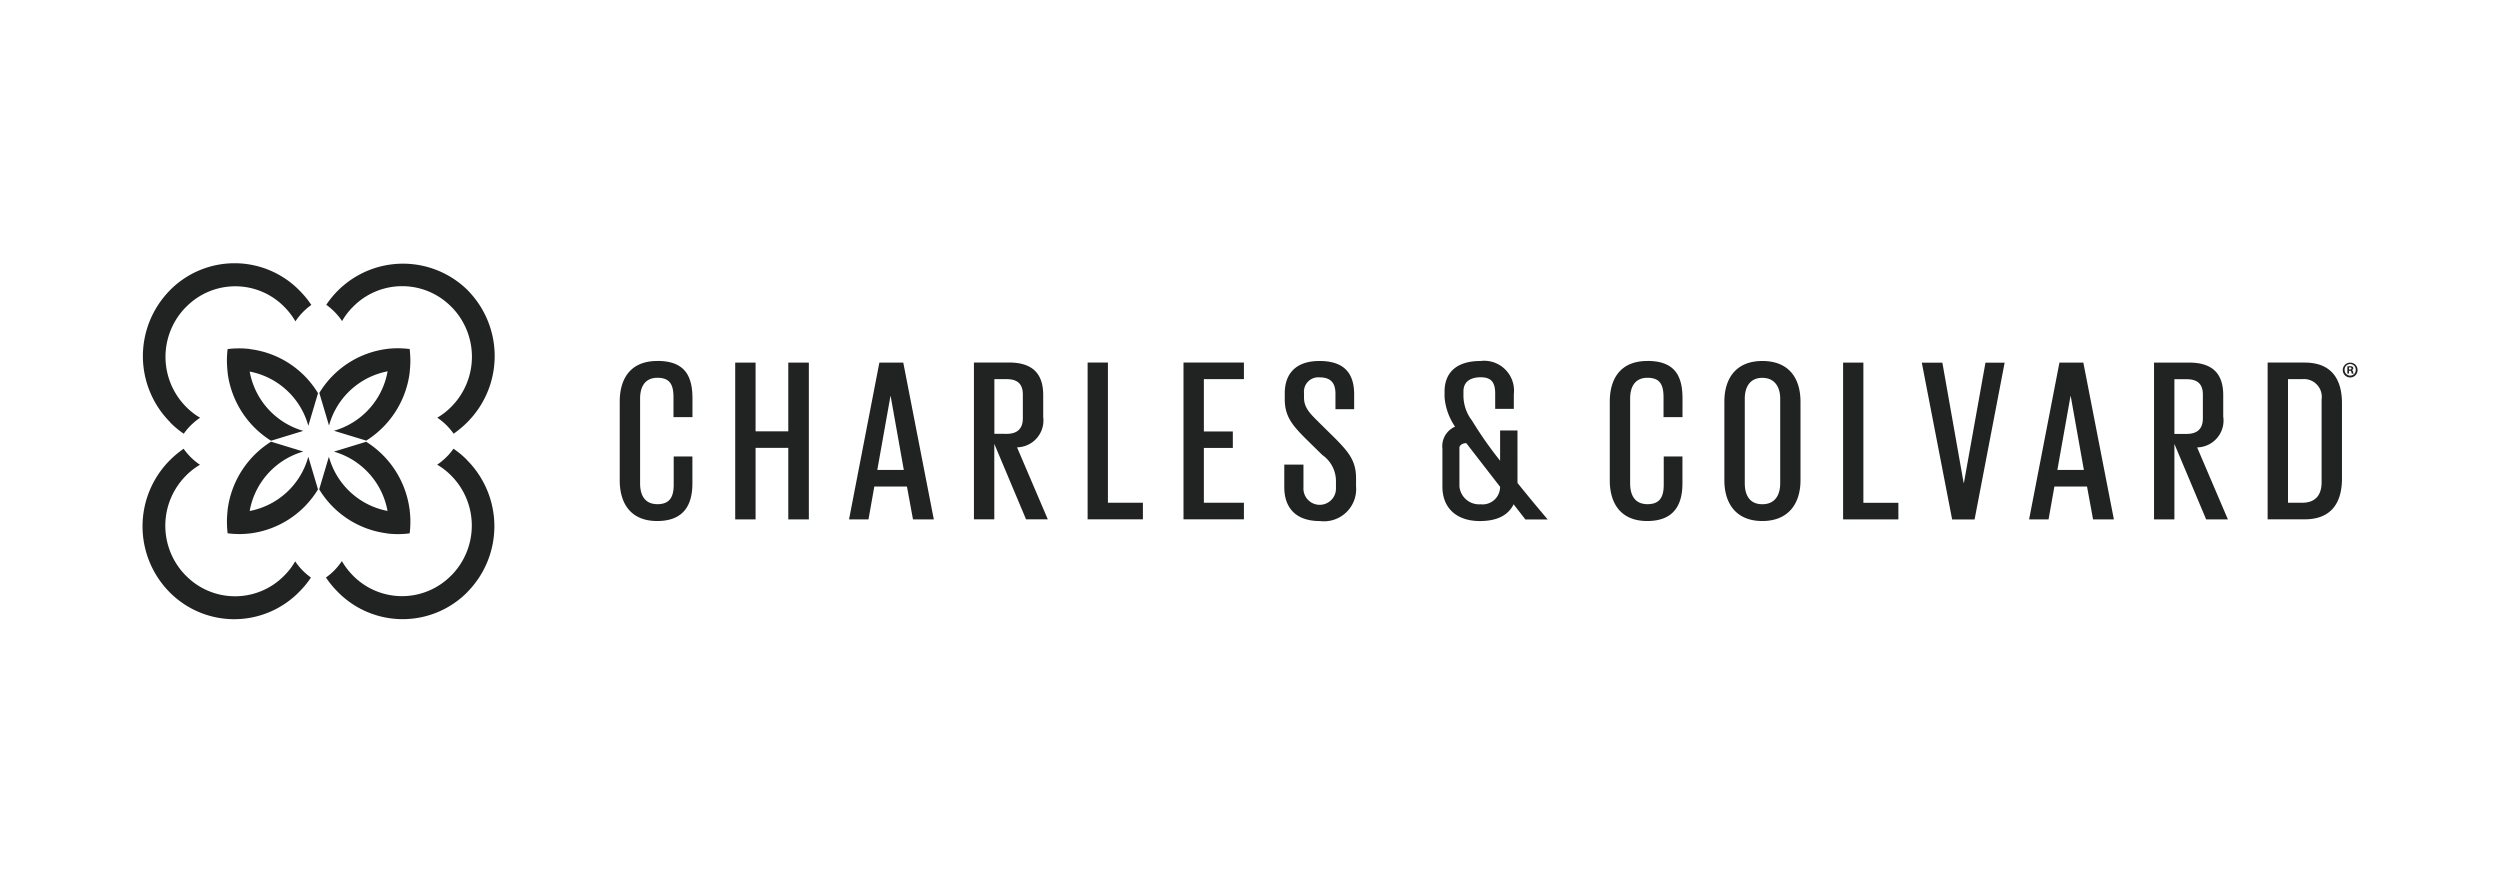 <svg xmlns="http://www.w3.org/2000/svg" xmlns:xlink="http://www.w3.org/1999/xlink" width="228" height="80" viewBox="0 0 228 80">
  <rect x="0" y="0" width="228" height="80" fill="#808080" stroke="none"/>
  <defs>
    <clipPath id="clip-Charles">
      <rect width="228" height="80"/>
    </clipPath>
  </defs>
  <g id="Charles" clip-path="url(#clip-Charles)">
    <rect width="228" height="80" fill="#fff"/>
    <g id="Layer_1" data-name="Layer 1" transform="translate(13.02 24.013)">
      <g id="Sprint-1-new-nav" transform="translate(-0.02 -0.013)">
        <g id="CC-Single-Product">
          <g id="Group-32">
            <g id="Group-30">
              <path id="Shape" d="M22.32,24.642a8.291,8.291,0,0,0,2.041-.013,8.6,8.6,0,0,0,.063-1.074,7.6,7.6,0,0,0-.044-.847h0c0-.051-.013-.095-.013-.139v-.013h0v-.013a1.837,1.837,0,0,0-.032-.208h0a8.591,8.591,0,0,0-3.942-6.059l-2.944.9a6.9,6.9,0,0,1,4.89,5.408h0a6.879,6.879,0,0,1-5.345-4.947l-.885,2.976a8.458,8.458,0,0,0,6.2,4.018M9.772,22.576a6.887,6.887,0,0,1,4.89-5.408l-2.944-.9A8.6,8.6,0,0,0,7.776,22.33h0s-.013.088-.025.208v.013h0v.013c0,.044-.013.088-.013.139h0c-.025.278-.044.562-.044.847a9.911,9.911,0,0,0,.063,1.074,8.4,8.4,0,0,0,1.061.069,8.242,8.242,0,0,0,.979-.057h0A8.469,8.469,0,0,0,16,20.618l-.885-2.976a6.879,6.879,0,0,1-5.345,4.947M18.188,5.284a5.886,5.886,0,0,1,.979-1.289,6.28,6.28,0,0,1,9-.019h.006a6.473,6.473,0,0,1-.019,9.111,6.072,6.072,0,0,1-1.276.992,5.841,5.841,0,0,1,.866.714,6.407,6.407,0,0,1,.625.746A8.877,8.877,0,0,0,29.611,14.5a8.542,8.542,0,0,0,.057-12.023h-.006V2.466h0a8.4,8.4,0,0,0-12.908,1.32,5.746,5.746,0,0,1,1.453,1.5M2.513,14.508a8.146,8.146,0,0,0,1.245,1.036,5.016,5.016,0,0,1,.625-.746,5.534,5.534,0,0,1,.866-.714,6.072,6.072,0,0,1-1.276-.992,6.466,6.466,0,0,1-.019-9.1H3.96a6.275,6.275,0,0,1,9,.013,6.485,6.485,0,0,1,.979,1.289,5.944,5.944,0,0,1,.695-.853,5.677,5.677,0,0,1,.758-.644,8.571,8.571,0,0,0-1.03-1.264A8.289,8.289,0,0,0,2.481,2.472H2.475v.013h0a8.542,8.542,0,0,0,.057,12.023" transform="translate(0.002 0.013)" fill="#212322"/>
              <path id="Path" d="M39.33,27.806a8.146,8.146,0,0,0-1.245-1.036,5.016,5.016,0,0,1-.625.746,5.791,5.791,0,0,1-.859.714,6.072,6.072,0,0,1,1.276.992,6.466,6.466,0,0,1,.019,9.1h-.006a6.275,6.275,0,0,1-9-.013,6.485,6.485,0,0,1-.979-1.289,5.944,5.944,0,0,1-.695.853,5.677,5.677,0,0,1-.758.644,8.571,8.571,0,0,0,1.03,1.264,8.289,8.289,0,0,0,11.878.057h0l.006-.013h0a8.542,8.542,0,0,0-.057-12.023Z" transform="translate(-9.73 -9.849)" fill="#212322" fill-rule="evenodd"/>
              <path id="Path-2" data-name="Path" d="M13.905,37.034a5.886,5.886,0,0,1-.979,1.289,6.28,6.28,0,0,1-9,.019H3.922a6.473,6.473,0,0,1,.019-9.111,6.072,6.072,0,0,1,1.276-.992,5.841,5.841,0,0,1-.866-.714,6.407,6.407,0,0,1-.625-.746,8.877,8.877,0,0,0-1.245,1.036,8.542,8.542,0,0,0-.057,12.023h.006v.006h0a8.289,8.289,0,0,0,11.878-.057,8.254,8.254,0,0,0,1.03-1.264,5.746,5.746,0,0,1-1.453-1.5Z" transform="translate(0.02 -9.852)" fill="#212322" fill-rule="evenodd"/>
              <path id="Path-3" data-name="Path" d="M31.72,14.387a6.887,6.887,0,0,1-4.89,5.408l2.944.9a8.6,8.6,0,0,0,3.942-6.059h0s.013-.088.025-.215v-.013h0V14.4c0-.044.013-.088.013-.139h0c.025-.278.044-.556.044-.847a10.105,10.105,0,0,0-.063-1.074,9.978,9.978,0,0,0-1.061-.069,8.242,8.242,0,0,0-.979.057h0a8.469,8.469,0,0,0-6.2,4.018l.885,2.976a6.879,6.879,0,0,1,5.345-4.947Z" transform="translate(-9.373 -4.51)" fill="#212322" fill-rule="evenodd"/>
              <path id="Path-4" data-name="Path" d="M14.264,12.346a8.482,8.482,0,0,0-2.041.006,8.749,8.749,0,0,0-.063,1.074c0,.284.019.569.044.847h0c0,.051.013.095.013.139v.013h0v.013c.019.12.025.215.025.215h0a8.591,8.591,0,0,0,3.942,6.059l2.944-.9a6.9,6.9,0,0,1-4.89-5.408h0a6.879,6.879,0,0,1,5.345,4.947l.885-2.976a8.458,8.458,0,0,0-6.2-4.018Z" transform="translate(-4.465 -4.516)" fill="#212322" fill-rule="evenodd"/>
            </g>
            <g id="Group-31" transform="translate(43.519 8.916)">
              <path id="Shape-2" data-name="Shape" d="M107.482,19.186V17.221c0-1.876-.885-2.976-3.127-2.976h-3.191v14.3h1.858v-6.88l2.894,6.88H107.9l-2.805-6.564a2.451,2.451,0,0,0,2.382-2.805Zm-4.454,1.561V15.762h1.118c1.017,0,1.478.468,1.478,1.4v2.173c0,.91-.468,1.415-1.478,1.415Zm10.362-6.5h-1.858v14.3h5.042V27.033h-3.191V14.252Zm6.887,14.3h5.509V27.033h-3.652v-5h2.641v-1.5h-2.641v-4.77h3.652V14.245h-5.509v14.3Zm102.252-14.3h-3.38v14.3h3.38c2.515,0,3.4-1.624,3.4-3.709V17.96c0-2.11-.885-3.709-3.4-3.709Zm1.542,10.911c0,1.074-.468,1.876-1.775,1.876h-1.289V15.762h1.289a1.627,1.627,0,0,1,1.775,1.858ZM72.278,14.106c-2.426,0-3.418,1.6-3.418,3.709v7.177c0,2.091.992,3.709,3.418,3.709s3.21-1.472,3.21-3.437V22.813H73.782V25.39c0,1.055-.316,1.775-1.478,1.775s-1.586-.821-1.586-1.9V17.537c0-1.074.442-1.9,1.586-1.9s1.459.651,1.459,1.775v1.813h1.731V17.537c0-2.047-.676-3.437-3.21-3.437Zm20.262.145-2.767,14.3h1.775l.531-2.995h2.976l.55,2.995h1.9l-2.786-14.3H92.547Zm-.19,9.793,1.2-6.735h.019l1.2,6.735H92.344Zm107.812-9.793-2.767,14.3h1.775l.531-2.995h2.976l.55,2.995h1.9l-2.786-14.3h-2.173Zm-.19,9.793,1.2-6.735h.019l1.2,6.735h-2.426ZM84.232,20.519H81.25V14.252H79.392v14.3H81.25v-6.52h2.982v6.52h1.876v-14.3H84.232Zm98.057-6.268h-1.858v14.3h5.042V27.039h-3.191V14.252Zm-9.224-.145c-2.407,0-3.462,1.6-3.462,3.709v7.177c0,2.091,1.055,3.709,3.462,3.709s3.481-1.624,3.481-3.709V17.815C176.546,15.7,175.509,14.106,173.064,14.106Zm1.63,11.164c0,1.074-.486,1.9-1.63,1.9s-1.6-.821-1.6-1.9V17.543c0-1.074.486-1.9,1.6-1.9s1.63.821,1.63,1.9Zm16.749-.044h-.019l-1.94-10.968h-1.876l2.767,14.3h2.047l2.742-14.3h-1.75L191.45,25.226ZM215.1,19.192V17.227c0-1.876-.885-2.976-3.127-2.976h-3.184v14.3h1.858v-6.88l2.894,6.88h1.984l-2.805-6.564a2.451,2.451,0,0,0,2.382-2.805Zm-4.454,1.561V15.768h1.118c1.017,0,1.478.468,1.478,1.4v2.173c0,.91-.468,1.415-1.478,1.415h-1.118ZM162.57,14.106c-2.426,0-3.418,1.6-3.418,3.709v7.177c0,2.091.992,3.709,3.418,3.709s3.21-1.472,3.21-3.437V22.813h-1.706V25.39c0,1.055-.316,1.775-1.478,1.775s-1.586-.821-1.586-1.9V17.537c0-1.074.442-1.9,1.586-1.9s1.459.651,1.459,1.775v1.813h1.731V17.537c0-2.047-.676-3.437-3.21-3.437ZM132.6,19.673c-.821-.8-1.333-1.327-1.333-2.237v-.4A1.311,1.311,0,0,1,132.7,15.6c.954,0,1.434.468,1.434,1.478V18.5h1.706V17.145c0-1.959-.948-3.039-3.165-3.039s-3.165,1.219-3.165,2.951v.505c0,1.561.632,2.363,1.984,3.7l1.441,1.415a2.906,2.906,0,0,1,1.245,2.319v.657a1.484,1.484,0,1,1-2.963,0V23.558h-1.75v2.047c0,1.813.967,3.1,3.254,3.1a2.937,2.937,0,0,0,3.292-3.165V24.8c0-1.561-.632-2.344-1.921-3.652l-1.5-1.478Zm18.139.771H149.15V23.2a35.386,35.386,0,0,1-2.565-3.664,3.737,3.737,0,0,1-.777-2.256v-.4c0-.948.72-1.289,1.58-1.289.948,0,1.314.461,1.314,1.472v1.409h1.7V17.126a2.723,2.723,0,0,0-3.039-3.02c-2.211,0-3.279,1.074-3.279,2.8v.505a5.533,5.533,0,0,0,.96,2.685,1.936,1.936,0,0,0-1.156,2v3.462c0,2.015,1.352,3.146,3.412,3.146q2.331,0,3.083-1.529l1.074,1.384h2.034c-.935-1.1-1.851-2.205-2.755-3.33V20.45ZM147.4,27.172a1.8,1.8,0,0,1-1.959-1.636V21.991c.025-.221.3-.392.625-.392l3.083,3.98a1.6,1.6,0,0,1-1.75,1.6Zm79.172-12.289h.069c.082,0,.152-.025.152-.095s-.044-.1-.139-.1a.262.262,0,0,0-.082.006v.19Zm0,.373h-.152V14.6a1.7,1.7,0,0,1,.253-.019.361.361,0,0,1,.227.051.183.183,0,0,1,.063.145.172.172,0,0,1-.139.152h0a.222.222,0,0,1,.12.171.4.4,0,0,0,.051.164h-.164a1.594,1.594,0,0,1-.051-.158.12.12,0,0,0-.139-.107h-.069v.265Zm-.4-.341a.509.509,0,0,0,.512.524.5.5,0,0,0,.5-.518.509.509,0,1,0-1.017-.006Zm1.181,0a.676.676,0,1,1-.676-.657A.658.658,0,0,1,227.349,14.915Z" transform="translate(-68.86 -14.1)" fill="#212322"/>
            </g>
          </g>
        </g>
      </g>
    </g>
  </g>
</svg>
